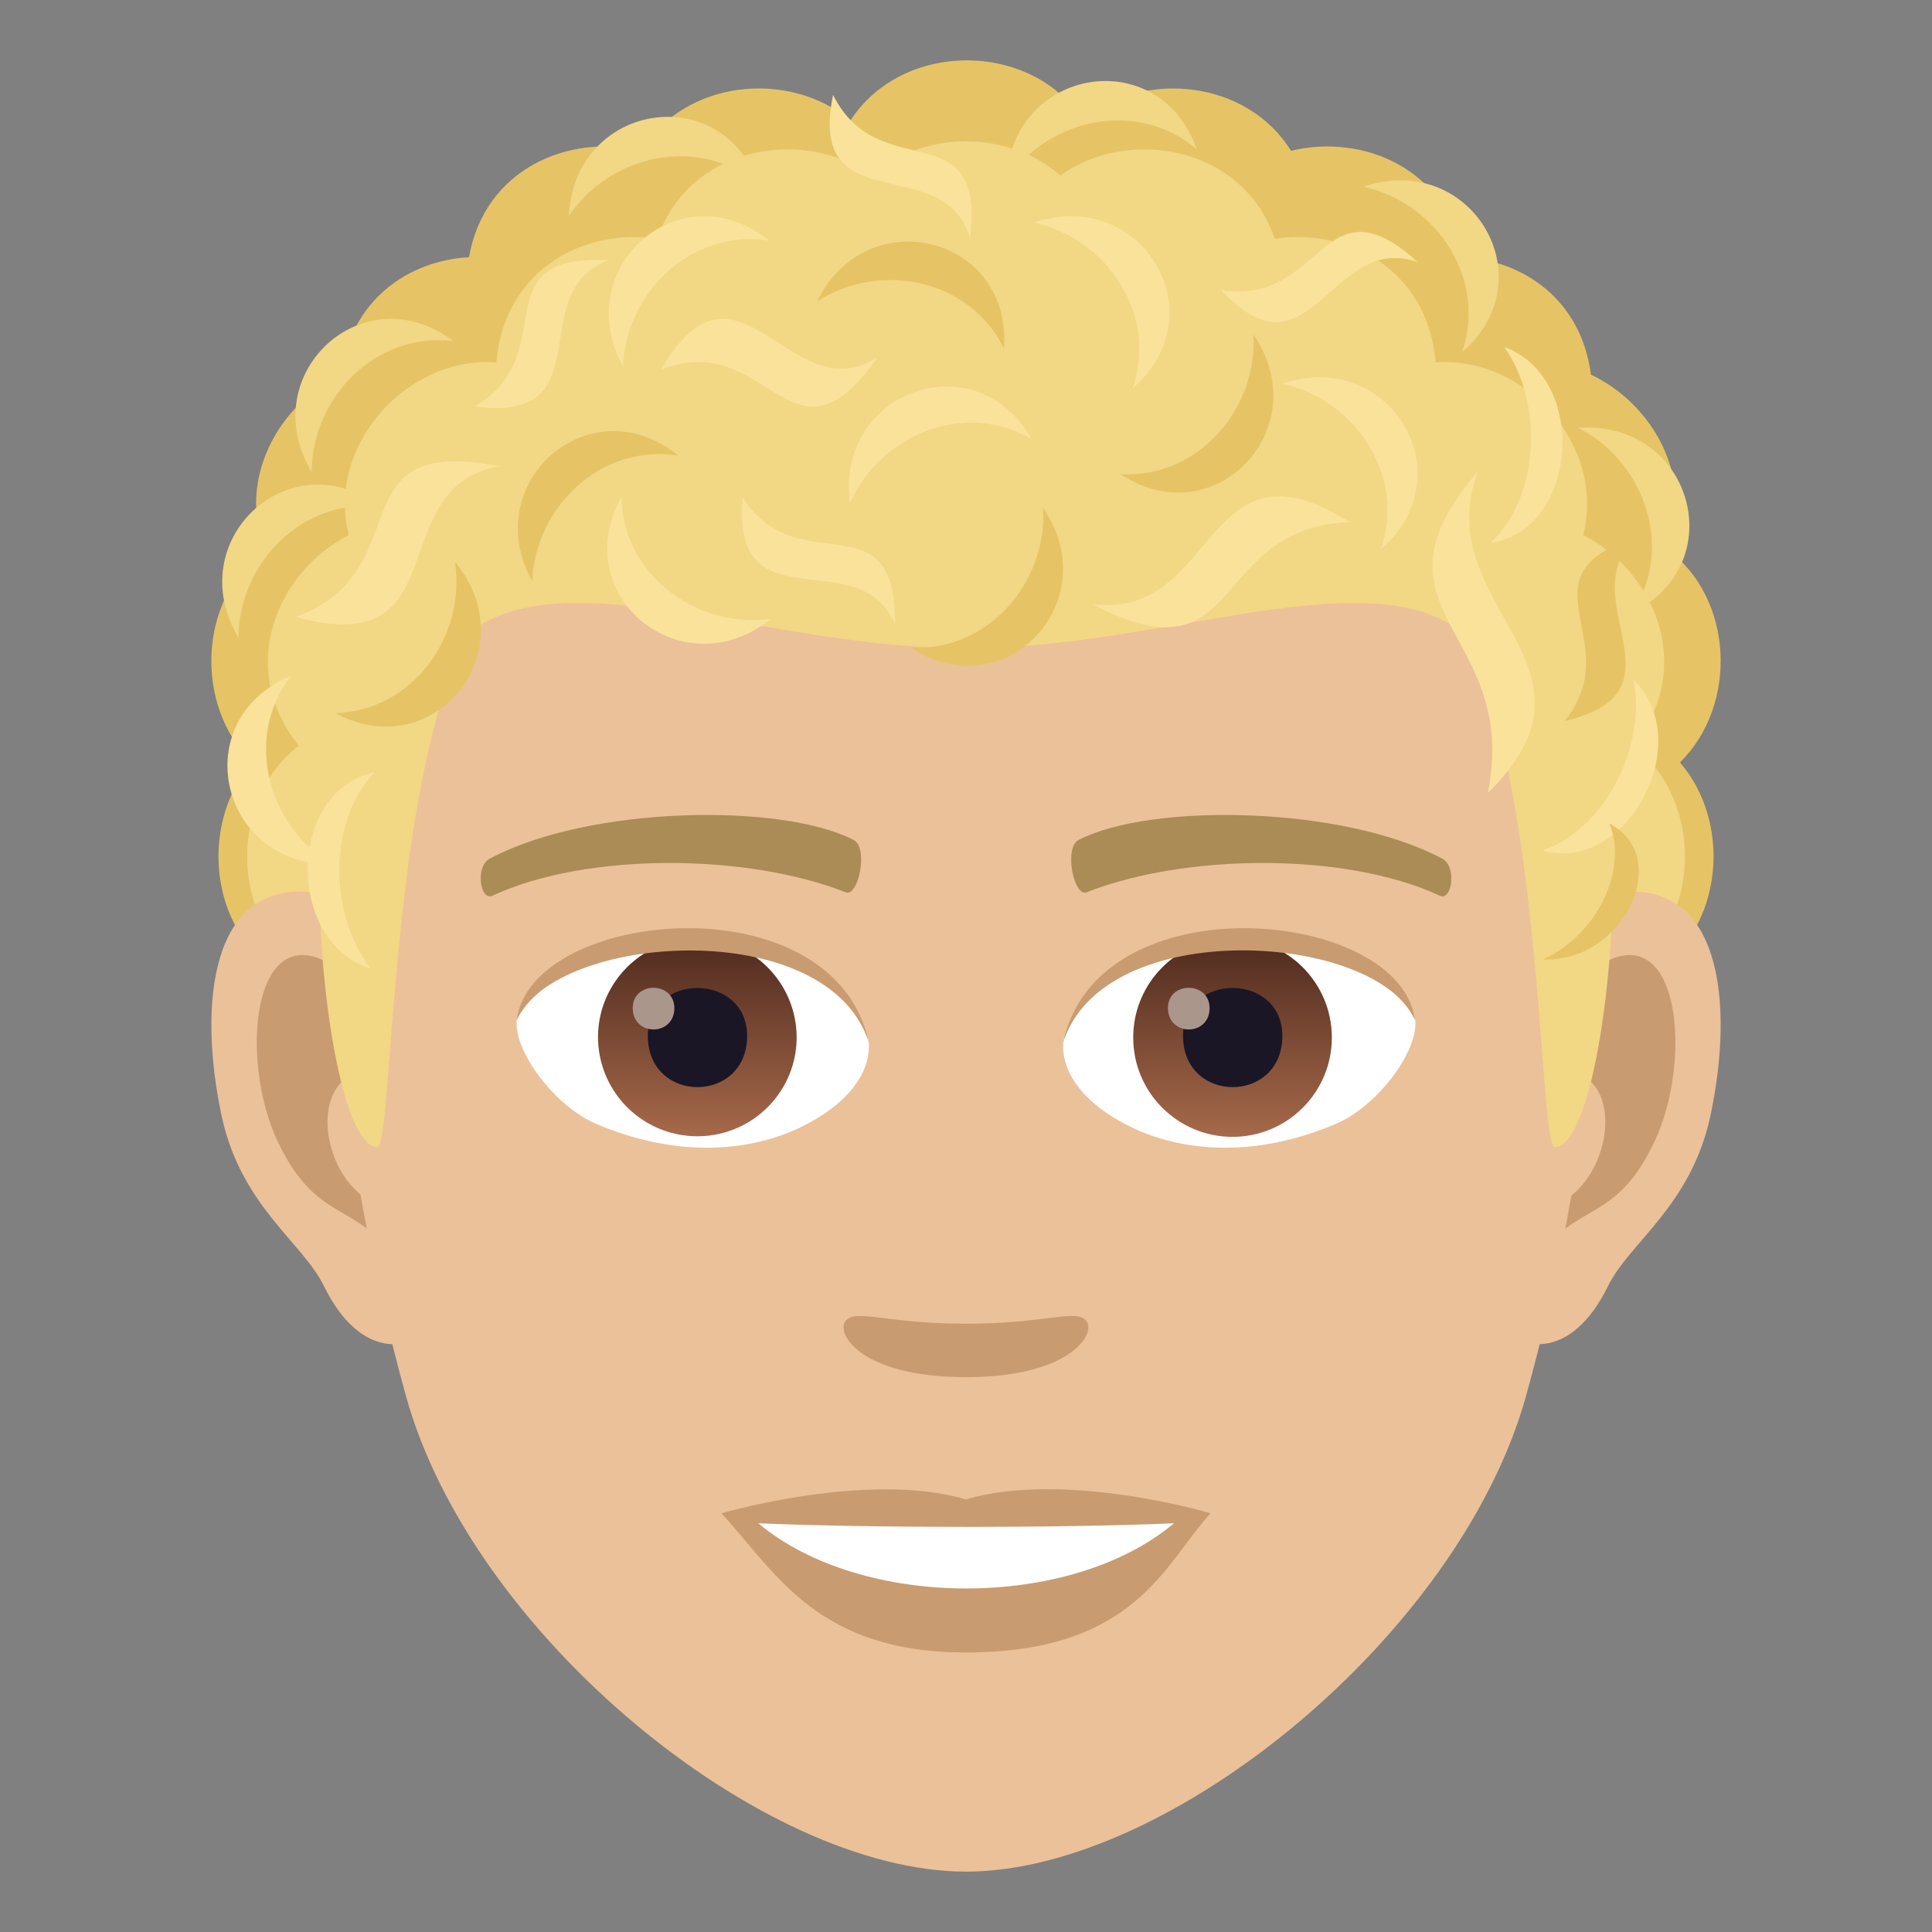 <svg xmlns="http://www.w3.org/2000/svg" xml:space="preserve" style="enable-background:new 0 0 64 64" viewBox="0 0 64 64"><rect x="0" y="0" width="64" height="64" fill="#808080" stroke="none"/><path d="M55.234 18.194c.907-2.345-.47-4.81-2.532-5.783-.322-2.481-2.233-3.778-4.24-3.892-.51-2.935-3.324-4.103-5.696-3.523-1.454-2.35-4.867-2.695-6.9-1.031-1.73-2.629-5.98-2.62-7.694.027-2.03-1.697-5.473-1.358-6.938 1.004-2.37-.58-5.185.588-5.697 3.524-2.004.113-3.914 1.41-4.236 3.89-2.063.974-3.44 3.437-2.533 5.783-2.211 1.645-2.344 5.174-.418 7.065-2.254 2.607-1.084 7.707 3.523 7.707h40.254c4.607 0 5.778-5.1 3.523-7.707 1.925-1.89 1.794-5.42-.416-7.064z" style="fill:#e6c465"/><path d="M53.63 29.56c-3.35.41-5.77 11.62-3.66 14.58.29.41 2.02 1.07 3.3-1.54.71-1.45 2.75-2.65 3.39-5.64.81-3.82.31-7.8-3.03-7.4zm-43.26 0c3.35.41 5.77 11.62 3.66 14.58-.29.41-2.02 1.07-3.3-1.54-.71-1.45-2.75-2.65-3.39-5.64-.81-3.82-.3-7.8 3.03-7.4z" style="fill:#ebc199"/><path d="M53.54 31.71c-.87.28-1.83 1.61-2.34 3.82 3.05-.66 2.29 4.43-.36 4.53.02.51.06 1.04.12 1.59 1.28-1.86 2.58-1.11 3.87-3.88 1.15-2.49.88-6.74-1.29-6.06zM12.8 35.52c-.52-2.21-1.47-3.54-2.34-3.81-2.16-.68-2.44 3.57-1.28 6.06 1.29 2.76 2.59 2.02 3.87 3.88.06-.56.1-1.08.12-1.6-2.63-.12-3.38-5.14-.37-4.53z" style="fill:#c99b71"/><path d="M32 8C17.49 8 10.5 19.82 11.37 35.01c.18 3.05 1.03 7.46 2.08 11.24C15.62 54.1 25.22 62 32 62s16.37-7.9 18.55-15.75c1.05-3.78 1.9-8.18 2.08-11.24C53.5 19.82 46.51 8 32 8z" style="fill:#ebc199"/><path d="M47.77 28.44c-3.32-1.76-9.67-1.84-12.03-.62-.51.24-.17 1.9.25 1.74 3.3-1.3 8.62-1.33 11.7.11.41.2.58-.98.08-1.23zm-31.54 0c3.32-1.76 9.67-1.84 12.04-.62.51.24.17 1.9-.25 1.74-3.3-1.3-8.61-1.33-11.7.11-.42.2-.59-.98-.09-1.23z" style="fill:#ab8c57"/><path d="M35.92 43.69c-.41-.29-1.39.16-3.92.16s-3.5-.45-3.92-.16c-.5.35.29 1.93 3.92 1.93 3.62 0 4.41-1.58 3.92-1.93zM32 49.67c-3.26-.96-8.1.46-8.1.46 1.84 2.01 3.19 4.61 8.1 4.61 5.62 0 6.58-2.95 8.1-4.61 0-.01-4.84-1.43-8.1-.46z" style="fill:#c99b71"/><path d="M25.12 50.46c3.42 2.87 10.33 2.89 13.77 0-3.65.16-10.1.16-13.77 0zm3.65-16.03c.12.96-.53 2.1-2.33 2.95-1.15.54-3.53 1.18-6.67-.14-1.4-.59-2.77-2.44-2.65-3.46 1.7-3.2 10.06-3.67 11.65.65z" style="fill:#fff"/><linearGradient id="a" x1="-1210.814" x2="-1210.814" y1="173.634" y2="172.634" gradientTransform="translate(7978.266 -1103.139) scale(6.57)" gradientUnits="userSpaceOnUse"><stop offset="0" style="stop-color:#a6694a"/><stop offset="1" style="stop-color:#4f2a1e"/></linearGradient><path d="M23.1 31.08a3.29 3.29 0 0 1 3.29 3.28c0 1.81-1.47 3.28-3.29 3.28a3.29 3.29 0 0 1-3.29-3.28c0-1.81 1.47-3.28 3.29-3.28z" style="fill:url(#a)"/><path d="M21.46 34.31c0 2.27 3.29 2.27 3.29 0-.01-2.11-3.29-2.11-3.29 0z" style="fill:#1a1626"/><path d="M20.96 33.39c0 .95 1.38.95 1.38 0-.01-.89-1.38-.89-1.38 0z" style="fill:#ab968c"/><path d="M28.79 34.56c-1.33-4.29-10.43-3.65-11.67-.77.46-3.7 10.53-4.67 11.67.77z" style="fill:#c99b71"/><path d="M35.23 34.43c-.12.96.53 2.1 2.33 2.95 1.15.54 3.53 1.18 6.67-.14 1.41-.59 2.77-2.44 2.65-3.46-1.7-3.2-10.06-3.67-11.65.65z" style="fill:#fff"/><linearGradient id="b" x1="-1210.814" x2="-1210.814" y1="173.634" y2="172.634" gradientTransform="translate(7995.996 -1103.139) scale(6.57)" gradientUnits="userSpaceOnUse"><stop offset="0" style="stop-color:#a6694a"/><stop offset="1" style="stop-color:#4f2a1e"/></linearGradient><circle cx="40.829" cy="34.37" r="3.29" style="fill:url(#b)"/><path d="M39.19 34.31c0 2.27 3.29 2.27 3.29 0-.01-2.11-3.29-2.11-3.29 0z" style="fill:#1a1626"/><path d="M38.69 33.39c0 .95 1.38.95 1.38 0-.01-.89-1.38-.89-1.38 0z" style="fill:#ab968c"/><path d="M35.21 34.56c1.33-4.28 10.42-3.67 11.66-.77-.45-3.7-10.52-4.67-11.66.77z" style="fill:#c99b71"/><path d="M54.104 24.703c2.093-2.612.702-5.775-1.658-6.981.758-2.966-1.94-5.939-4.886-5.715-.265-3.092-2.932-4.464-5.333-4.095-1.025-3.043-4.797-3.743-7.102-2.1-1.717-1.505-4.532-1.505-6.248 0-2.305-1.643-6.076-.943-7.102 2.1-2.402-.371-5.068 1.002-5.334 4.094-2.947-.223-5.644 2.75-4.886 5.717-2.36 1.207-3.748 4.369-1.656 6.98-1.588 1.223-2.067 3.436-1.454 5.266.495-.343 1.125-.503 1.922-.407.069.008.133.04.2.057.138 4.606.982 8.38 1.933 8.38.318 0 .363-4.058.969-8.919.492-3.959 1.441-7.797 2.53-8.424 3.333-1.916 9.757.822 16.001.822 6.244 0 12.67-2.738 16.002-.822 1.09.627 2.037 4.465 2.531 8.424.605 4.861.65 8.919.969 8.919.952 0 1.795-3.775 1.934-8.38.067-.017.131-.049.198-.057.797-.096 1.428.064 1.923.408.613-1.831.135-4.044-1.453-5.267z" style="fill:#f2d785"/><path d="M54.053 20.311c3.367-1.657 1.971-6.411-1.773-6.136 2.242 1.138 3.19 4.032 1.773 6.136zm-5.622-8.637c2.837-2.457.282-6.702-3.27-5.486 2.457.532 4.108 3.091 3.27 5.486zm-8.785-6.726c-1.242-3.54-6.129-2.725-6.304 1.025 1.398-2.09 4.385-2.684 6.304-1.025zM25.147 6.136c-1.242-3.542-6.13-2.725-6.304 1.025 1.398-2.09 4.385-2.685 6.304-1.025zm-10.13 5.166c-2.99-2.268-6.615 1.109-4.692 4.333.013-2.514 2.176-4.658 4.692-4.333zm-2.427 5.491c-2.989-2.267-6.614 1.11-4.691 4.334.013-2.514 2.176-4.658 4.692-4.334z" style="fill:#f2d785"/><path d="M48.947 15.635c-4.003 4.634 1.44 5.266.336 10.636 4.35-4.265-1.964-6.15-.336-10.636zM20.165 8.621c-4.284-.227-1.478 3.116-4.442 4.844 4.32.583 1.567-3.798 4.442-4.844zm9.489 12.073c.023-4.29-3.183-1.329-5.05-4.207-.377 4.341 3.869 1.385 5.05 4.207zm-13.124-5.25c-5.472-1.071-2.554 3.468-6.733 4.992 5.443 1.505 2.81-4.271 6.734-4.992zm19.674 4.576c5.062 2.67 3.795-2.534 8.506-2.725-4.876-3.076-4.34 3.22-8.506 2.724zM46.96 8.683c-3.168-2.894-3.12 1.47-6.507.926 2.968 3.19 3.62-1.942 6.506-.926zm-14.826-.789c.51-4.26-3.011-1.682-4.538-4.754-.87 4.27 3.685 1.816 4.538 4.754zm-3.068 3.946c-2.843 4.098-3.637-1.004-7.17.404 2.57-4.4 4.266 1.439 7.17-.404zM9.637 22.394c-3.469 1.431-2.39 6.267 1.363 6.24-2.162-1.283-2.916-4.234-1.363-6.24zm36.106-4.197c2.837-2.456.282-6.701-3.27-5.486 2.457.532 4.108 3.091 3.27 5.486zM20.589 16.46c-1.83 3.276 2.017 6.397 4.943 4.044-2.491.337-4.915-1.507-4.943-4.044zm16.933-3.599c2.836-2.456.281-6.701-3.271-5.486 2.457.532 4.108 3.092 3.27 5.486zM25.48 7.974c-2.908-2.37-6.65.877-4.84 4.167.1-2.512 2.338-4.58 4.84-4.167z" style="fill:#fae29b"/><path d="M12.402 25.589c-2.889.585-2.959 5.63-.111 6.504-1.402-1.79-1.433-4.891.111-6.504zm38.695 2.59c2.8.783 5.128-3.616 3.019-5.662.428 2.2-.939 4.938-3.02 5.662zm-1.719-10.196c2.916-.431 3.253-5.466.456-6.488 1.305 1.86 1.171 4.96-.456 6.489zm-15.202-3.435c-1.849-3.265-6.514-1.596-6.022 2.126 1.005-2.305 3.84-3.419 6.022-2.126z" style="fill:#fae29b"/><path d="M54.25 17.778c-4.083 1.316-.27 3.438-2.422 6.11 4.243-.996.11-4.107 2.422-6.11zm-24.103 3.67c3.128 2.073 6.531-1.528 4.407-4.623.147 2.51-1.875 4.787-4.407 4.623zm6.965-5.744c3.128 2.073 6.531-1.528 4.407-4.624.147 2.51-1.875 4.788-4.407 4.624zm-14.642-.61c-2.908-2.371-6.65.877-4.84 4.166.1-2.512 2.337-4.579 4.84-4.166zm10.788-3.544c.268-3.743-4.541-4.936-6.192-1.564 2.113-1.363 5.09-.721 6.192 1.564zM11.11 23.624c3.307 1.774 6.362-2.126 3.96-5.012.379 2.486-1.424 4.94-3.96 5.012zm40.005 8.158c2.651.118 4.343-3.377 2.198-4.502.616 1.499-.36 3.66-2.198 4.502z" style="fill:#e6c465"/></svg>
